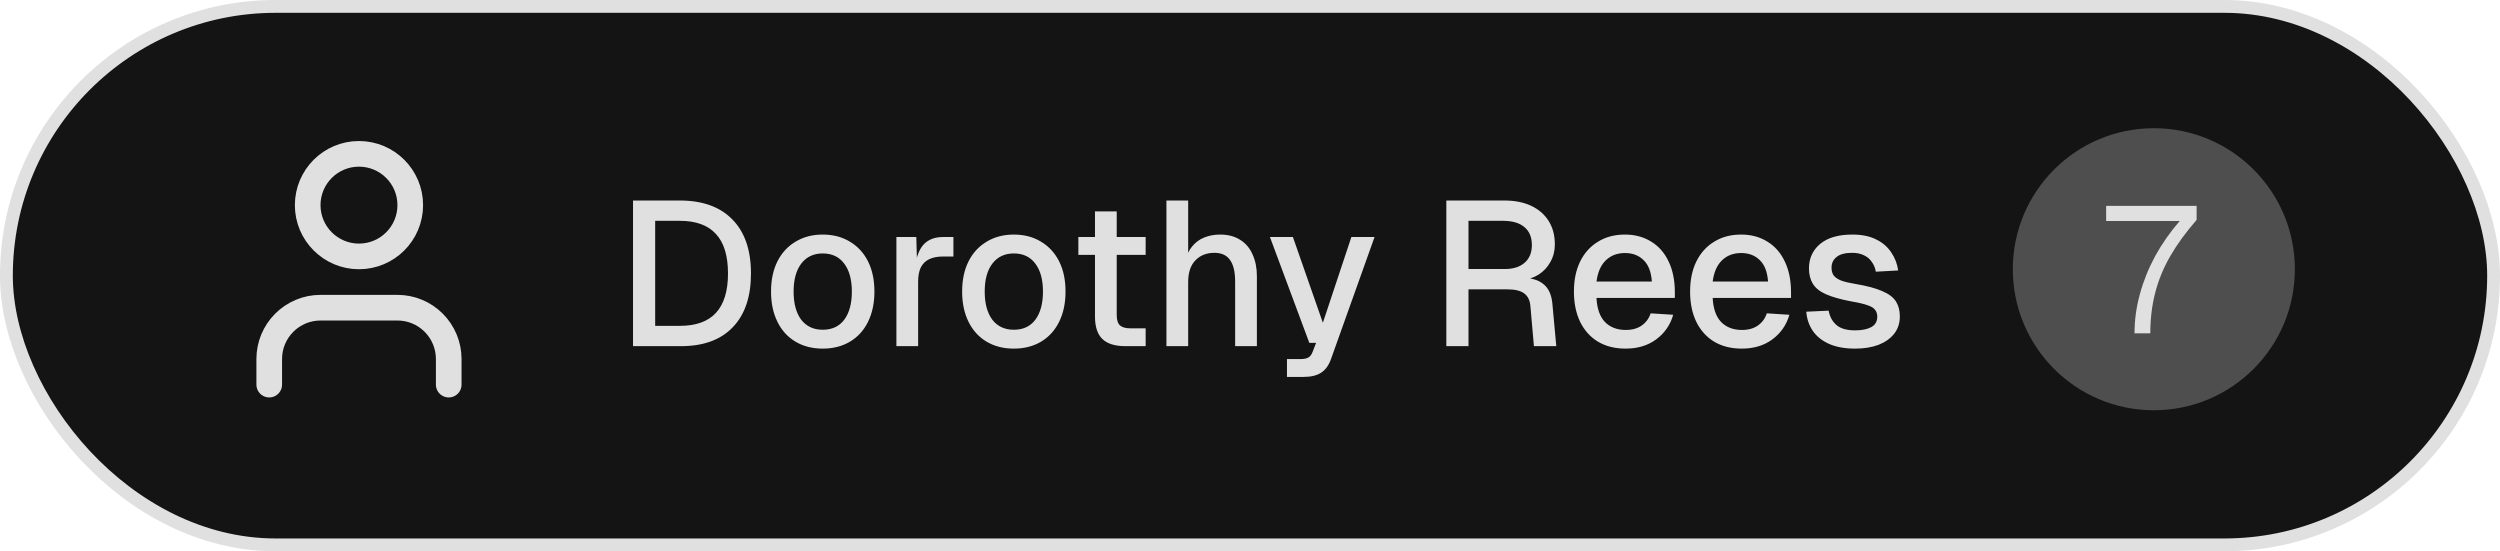 <svg width="195" height="43" viewBox="0 0 195 43" fill="none" xmlns="http://www.w3.org/2000/svg">
<rect x="0.5" y="0.5" width="194" height="42" rx="21" fill="#141414" stroke="#E0E0E0"/>
<rect width="24" height="24" transform="translate(16 9)" fill="#141414"/>
<path d="M35 30V28C35 26.939 34.579 25.922 33.828 25.172C33.078 24.421 32.061 24 31 24H25C23.939 24 22.922 24.421 22.172 25.172C21.421 25.922 21 26.939 21 28V30" stroke="#E0E0E0" stroke-width="2" stroke-linecap="round" stroke-linejoin="round"/>
<path d="M28 20C30.209 20 32 18.209 32 16C32 13.791 30.209 12 28 12C25.791 12 24 13.791 24 16C24 18.209 25.791 20 28 20Z" stroke="#E0E0E0" stroke-width="2" stroke-linecap="round" stroke-linejoin="round"/>
<path d="M49.376 27V15.64H53.024C54.805 15.64 56.176 16.136 57.136 17.128C58.096 18.109 58.576 19.512 58.576 21.336C58.576 23.149 58.101 24.547 57.152 25.528C56.213 26.509 54.869 27 53.12 27H49.376ZM51.104 25.416H53.024C54.283 25.416 55.221 25.08 55.84 24.408C56.469 23.725 56.784 22.701 56.784 21.336C56.784 19.949 56.469 18.92 55.84 18.248C55.221 17.565 54.283 17.224 53.024 17.224H51.104V25.416ZM64.173 27.192C63.362 27.192 62.653 27.011 62.045 26.648C61.437 26.285 60.967 25.768 60.637 25.096C60.306 24.424 60.141 23.64 60.141 22.744C60.141 21.837 60.306 21.053 60.637 20.392C60.967 19.731 61.437 19.219 62.045 18.856C62.653 18.483 63.362 18.296 64.173 18.296C64.983 18.296 65.693 18.483 66.301 18.856C66.909 19.219 67.378 19.731 67.709 20.392C68.039 21.053 68.205 21.837 68.205 22.744C68.205 23.64 68.039 24.424 67.709 25.096C67.378 25.768 66.909 26.285 66.301 26.648C65.693 27.011 64.983 27.192 64.173 27.192ZM64.173 25.72C64.898 25.72 65.458 25.459 65.853 24.936C66.247 24.403 66.445 23.672 66.445 22.744C66.445 21.816 66.247 21.091 65.853 20.568C65.458 20.035 64.898 19.768 64.173 19.768C63.458 19.768 62.898 20.035 62.493 20.568C62.098 21.091 61.901 21.816 61.901 22.744C61.901 23.672 62.098 24.403 62.493 24.936C62.898 25.459 63.458 25.72 64.173 25.72ZM69.919 27V18.488H71.471L71.535 20.744L71.391 20.696C71.508 19.928 71.743 19.368 72.095 19.016C72.457 18.664 72.943 18.488 73.551 18.488H74.367V20.008H73.551C73.124 20.008 72.767 20.077 72.479 20.216C72.191 20.355 71.972 20.568 71.823 20.856C71.684 21.144 71.615 21.517 71.615 21.976V27H69.919ZM79.079 27.192C78.268 27.192 77.559 27.011 76.951 26.648C76.343 26.285 75.874 25.768 75.543 25.096C75.212 24.424 75.047 23.64 75.047 22.744C75.047 21.837 75.212 21.053 75.543 20.392C75.874 19.731 76.343 19.219 76.951 18.856C77.559 18.483 78.268 18.296 79.079 18.296C79.89 18.296 80.599 18.483 81.207 18.856C81.815 19.219 82.284 19.731 82.615 20.392C82.946 21.053 83.111 21.837 83.111 22.744C83.111 23.64 82.946 24.424 82.615 25.096C82.284 25.768 81.815 26.285 81.207 26.648C80.599 27.011 79.89 27.192 79.079 27.192ZM79.079 25.72C79.804 25.72 80.364 25.459 80.759 24.936C81.154 24.403 81.351 23.672 81.351 22.744C81.351 21.816 81.154 21.091 80.759 20.568C80.364 20.035 79.804 19.768 79.079 19.768C78.364 19.768 77.804 20.035 77.399 20.568C77.004 21.091 76.807 21.816 76.807 22.744C76.807 23.672 77.004 24.403 77.399 24.936C77.804 25.459 78.364 25.72 79.079 25.72ZM87.776 27C86.966 27 86.368 26.813 85.984 26.44C85.6 26.067 85.409 25.485 85.409 24.696V16.488H87.105V24.568C87.105 24.963 87.19 25.235 87.361 25.384C87.531 25.533 87.793 25.608 88.144 25.608H89.361V27H87.776ZM84.112 19.88V18.488H89.361V19.88H84.112ZM90.981 27V15.64H92.677V20.408L92.469 20.376C92.565 19.896 92.741 19.507 92.997 19.208C93.253 18.899 93.568 18.669 93.941 18.52C94.315 18.371 94.725 18.296 95.173 18.296C95.792 18.296 96.315 18.435 96.741 18.712C97.168 18.979 97.488 19.357 97.701 19.848C97.925 20.339 98.037 20.899 98.037 21.528V27H96.341V21.976C96.341 21.208 96.208 20.643 95.941 20.28C95.685 19.907 95.28 19.72 94.725 19.72C94.107 19.72 93.611 19.917 93.237 20.312C92.864 20.696 92.677 21.261 92.677 22.008V27H90.981ZM100.383 29.4V28.008H101.423C101.711 28.008 101.924 27.965 102.063 27.88C102.202 27.795 102.308 27.651 102.383 27.448L102.655 26.744H102.127L99.055 18.488H100.847L103.183 25.176L105.407 18.488H107.215L103.823 27.992C103.652 28.483 103.396 28.84 103.055 29.064C102.724 29.288 102.26 29.4 101.663 29.4H100.383ZM112.814 27V15.64H117.342C118.152 15.64 118.851 15.779 119.438 16.056C120.024 16.333 120.478 16.728 120.798 17.24C121.118 17.752 121.278 18.36 121.278 19.064C121.278 19.576 121.16 20.035 120.926 20.44C120.702 20.845 120.398 21.171 120.014 21.416C119.64 21.651 119.24 21.784 118.814 21.816L118.734 21.672C119.448 21.672 120.003 21.837 120.398 22.168C120.792 22.488 121.022 22.995 121.086 23.688L121.39 27H119.646L119.374 23.912C119.342 23.453 119.187 23.117 118.91 22.904C118.632 22.68 118.179 22.568 117.55 22.568H114.542V27H112.814ZM114.542 20.984H117.374C118.024 20.984 118.536 20.824 118.91 20.504C119.294 20.173 119.486 19.709 119.486 19.112C119.486 18.504 119.294 18.04 118.91 17.72C118.526 17.389 117.966 17.224 117.23 17.224H114.542V20.984ZM126.798 27.192C125.966 27.192 125.246 27.011 124.638 26.648C124.04 26.285 123.576 25.768 123.246 25.096C122.926 24.424 122.766 23.64 122.766 22.744C122.766 21.848 122.926 21.069 123.246 20.408C123.576 19.736 124.04 19.219 124.638 18.856C125.235 18.483 125.939 18.296 126.75 18.296C127.518 18.296 128.195 18.477 128.782 18.84C129.368 19.192 129.822 19.704 130.142 20.376C130.472 21.048 130.638 21.859 130.638 22.808V23.24H124.526C124.568 24.072 124.787 24.696 125.182 25.112C125.587 25.528 126.131 25.736 126.814 25.736C127.315 25.736 127.731 25.619 128.062 25.384C128.392 25.149 128.622 24.835 128.75 24.44L130.51 24.552C130.286 25.341 129.843 25.981 129.182 26.472C128.531 26.952 127.736 27.192 126.798 27.192ZM124.526 21.96H128.846C128.792 21.203 128.574 20.643 128.19 20.28C127.816 19.917 127.336 19.736 126.75 19.736C126.142 19.736 125.64 19.928 125.246 20.312C124.862 20.685 124.622 21.235 124.526 21.96ZM135.86 27.192C135.028 27.192 134.308 27.011 133.7 26.648C133.103 26.285 132.639 25.768 132.308 25.096C131.988 24.424 131.828 23.64 131.828 22.744C131.828 21.848 131.988 21.069 132.308 20.408C132.639 19.736 133.103 19.219 133.7 18.856C134.298 18.483 135.002 18.296 135.812 18.296C136.58 18.296 137.258 18.477 137.844 18.84C138.431 19.192 138.884 19.704 139.204 20.376C139.535 21.048 139.7 21.859 139.7 22.808V23.24H133.588C133.631 24.072 133.85 24.696 134.244 25.112C134.65 25.528 135.194 25.736 135.876 25.736C136.378 25.736 136.794 25.619 137.124 25.384C137.455 25.149 137.684 24.835 137.812 24.44L139.572 24.552C139.348 25.341 138.906 25.981 138.244 26.472C137.594 26.952 136.799 27.192 135.86 27.192ZM133.588 21.96H137.908C137.855 21.203 137.636 20.643 137.252 20.28C136.879 19.917 136.399 19.736 135.812 19.736C135.204 19.736 134.703 19.928 134.308 20.312C133.924 20.685 133.684 21.235 133.588 21.96ZM144.699 27.192C143.899 27.192 143.221 27.069 142.667 26.824C142.123 26.579 141.701 26.243 141.403 25.816C141.104 25.379 140.933 24.877 140.891 24.312L142.635 24.232C142.72 24.701 142.923 25.075 143.243 25.352C143.563 25.629 144.048 25.768 144.699 25.768C145.232 25.768 145.653 25.683 145.963 25.512C146.272 25.341 146.427 25.069 146.427 24.696C146.427 24.493 146.373 24.323 146.267 24.184C146.171 24.035 145.979 23.912 145.691 23.816C145.403 23.709 144.976 23.608 144.411 23.512C143.568 23.352 142.907 23.165 142.427 22.952C141.947 22.739 141.605 22.467 141.403 22.136C141.2 21.805 141.099 21.405 141.099 20.936C141.099 20.157 141.387 19.523 141.963 19.032C142.549 18.541 143.392 18.296 144.491 18.296C145.227 18.296 145.845 18.424 146.347 18.68C146.848 18.925 147.237 19.261 147.515 19.688C147.803 20.104 147.984 20.573 148.059 21.096L146.315 21.192C146.261 20.893 146.155 20.637 145.995 20.424C145.845 20.2 145.643 20.029 145.387 19.912C145.131 19.784 144.827 19.72 144.475 19.72C143.931 19.72 143.525 19.827 143.259 20.04C142.992 20.253 142.859 20.531 142.859 20.872C142.859 21.128 142.917 21.336 143.035 21.496C143.163 21.656 143.365 21.789 143.643 21.896C143.92 21.992 144.288 22.077 144.747 22.152C145.632 22.301 146.325 22.488 146.827 22.712C147.328 22.925 147.68 23.192 147.883 23.512C148.085 23.832 148.187 24.221 148.187 24.68C148.187 25.213 148.037 25.667 147.739 26.04C147.44 26.413 147.029 26.701 146.507 26.904C145.984 27.096 145.381 27.192 144.699 27.192Z" fill="#E0E0E0"/>
<circle cx="168" cy="21" r="11" fill="#4E4E4E"/>
<path d="M166.492 26C166.492 24.973 166.632 23.951 166.912 22.934C167.192 21.907 167.593 20.913 168.116 19.952C168.648 18.991 169.283 18.085 170.02 17.236H164.28V16.06H171.336V17.152C170.505 18.104 169.819 19.047 169.278 19.98C168.746 20.904 168.354 21.861 168.102 22.85C167.85 23.83 167.724 24.88 167.724 26H166.492Z" fill="#E0E0E0"/>
</svg>
